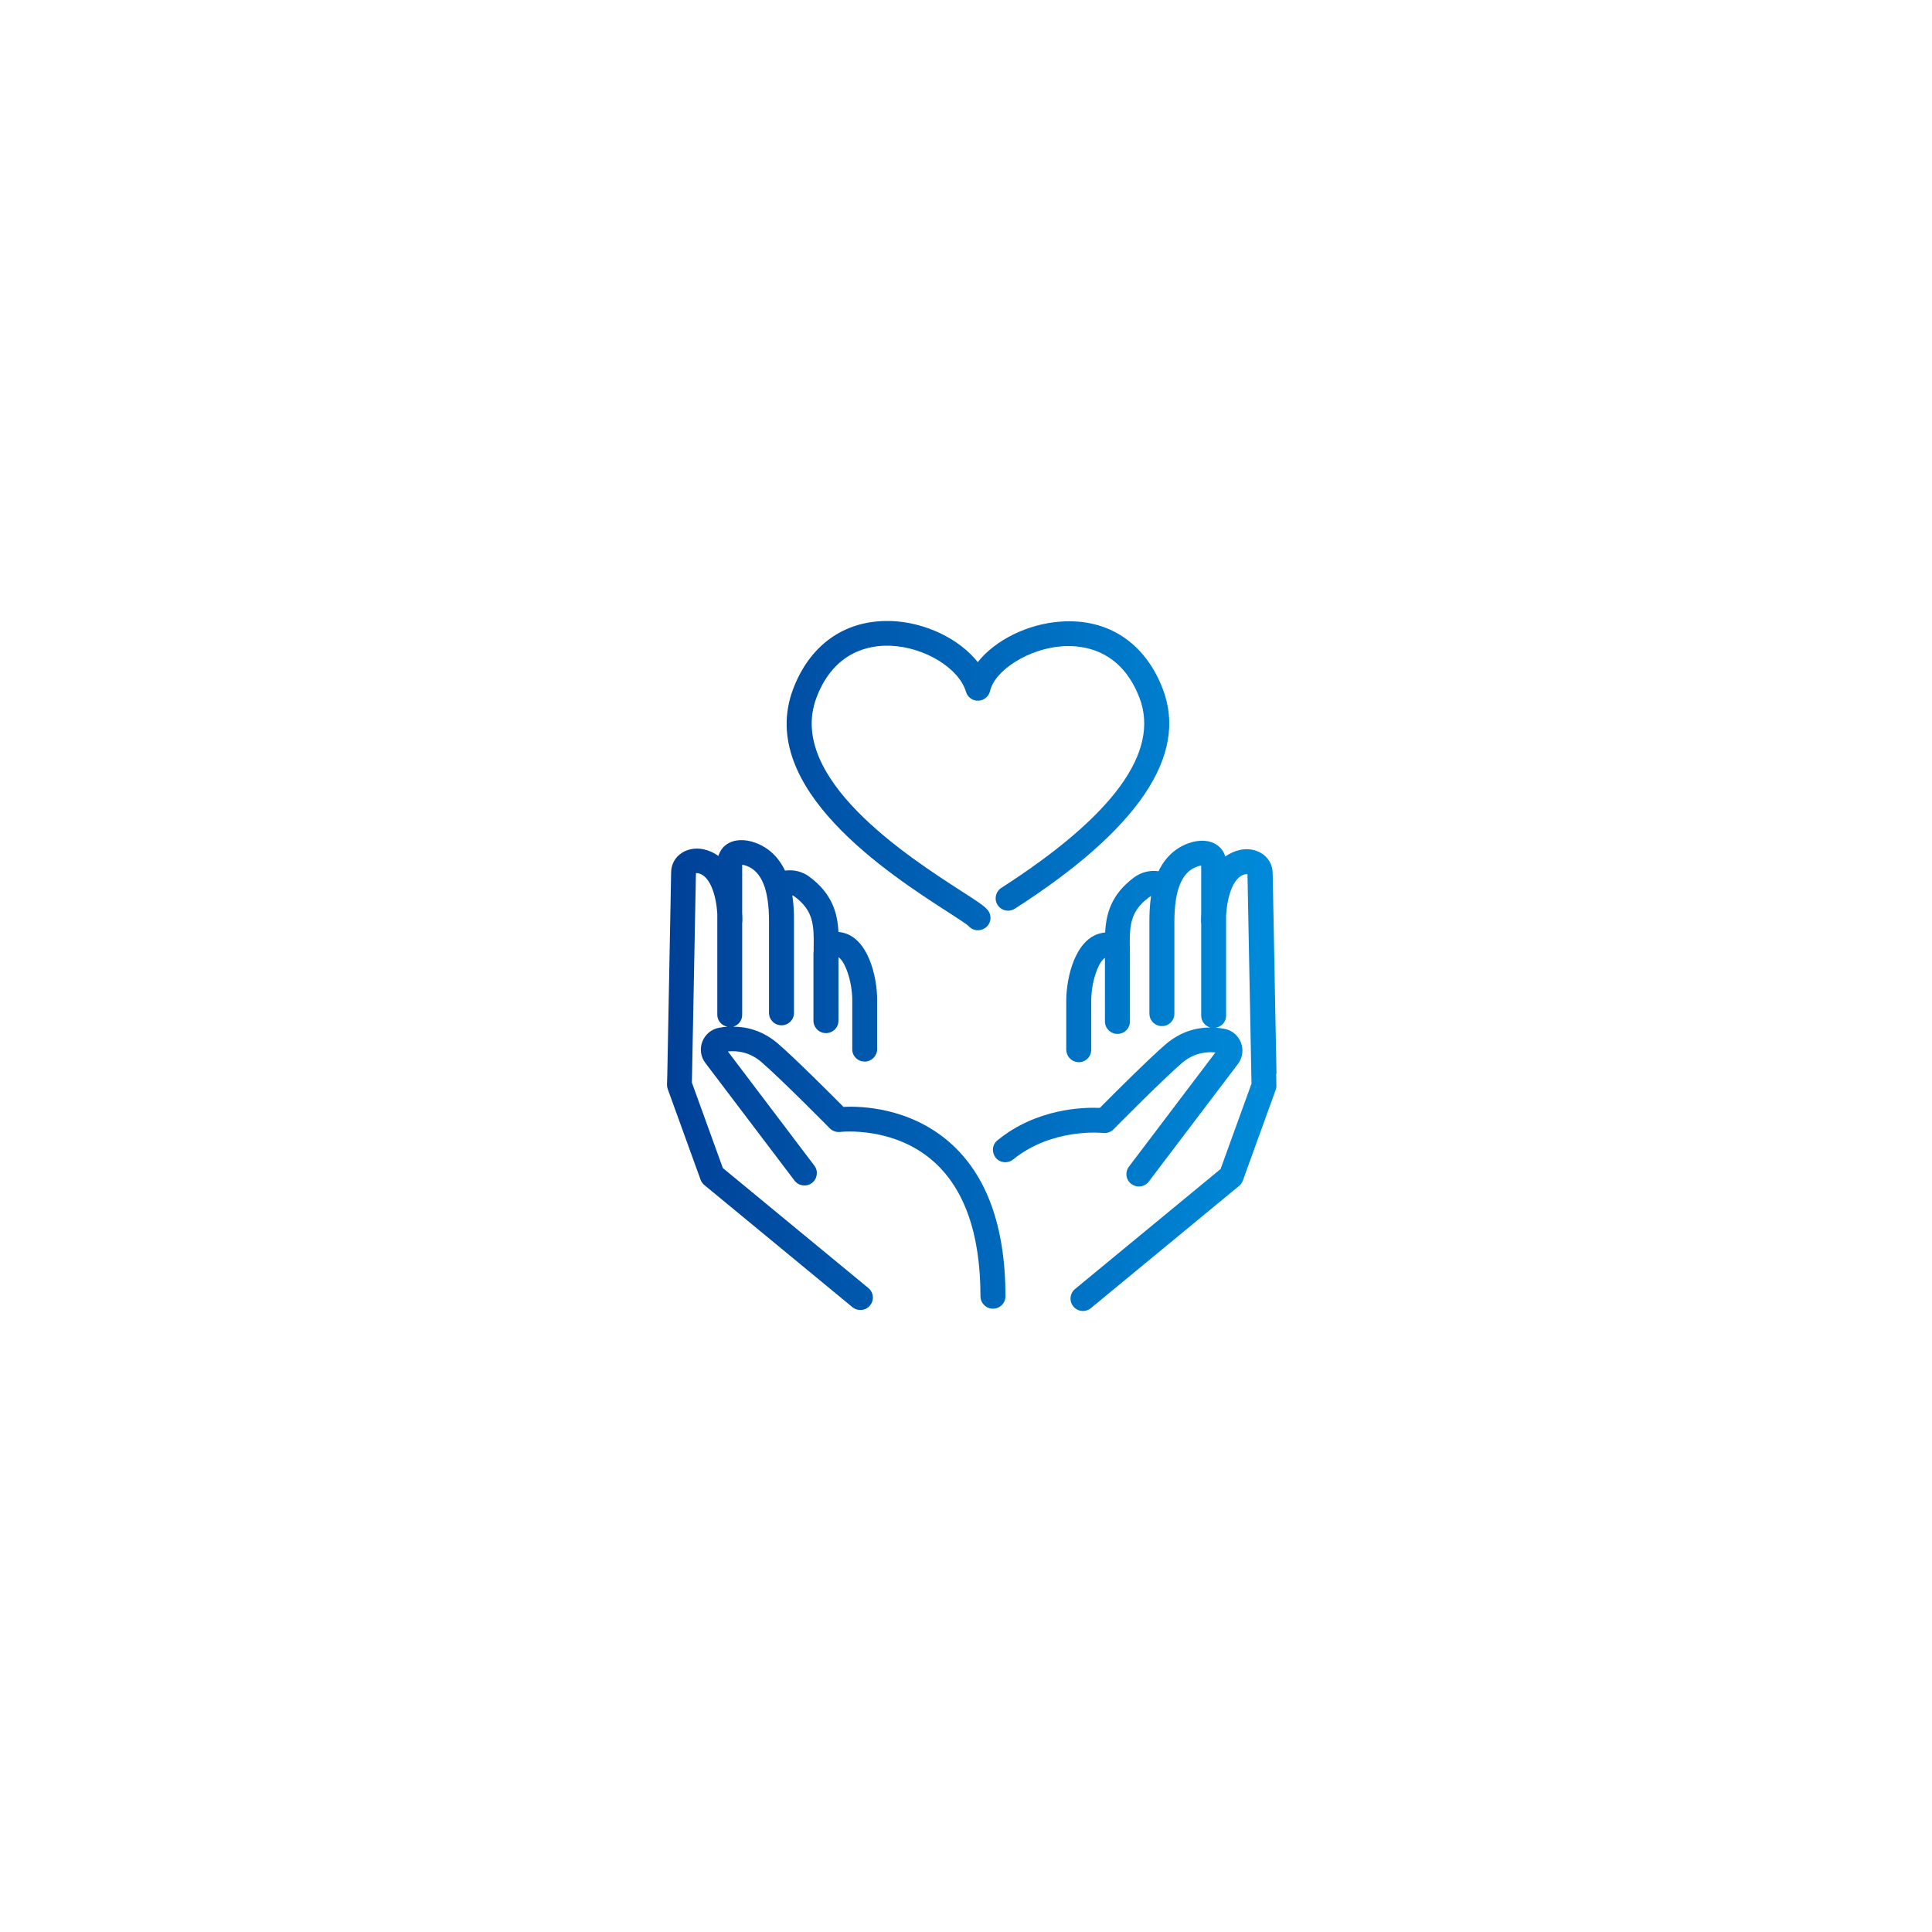 <svg width="168" height="168" viewBox="0 0 168 168" fill="none" xmlns="http://www.w3.org/2000/svg">
<g filter="url(#filter0_d_15445_1142)">
<rect x="4" y="1" width="160" height="160" rx="80" fill="white"/>
<path d="M82.358 76.262C83.051 76.707 84.085 77.378 84.225 77.526C84.427 77.762 84.725 77.892 85.04 77.892C85.303 77.892 85.557 77.796 85.759 77.622C85.978 77.43 86.109 77.169 86.127 76.881C86.144 76.594 86.048 76.314 85.855 76.097C85.54 75.739 84.953 75.356 83.541 74.449C79.001 71.52 68.379 64.668 70.99 57.686C72.524 53.589 75.68 53.083 77.415 53.153C80.377 53.258 83.384 55.088 83.997 57.154C84.137 57.634 84.584 57.948 85.067 57.93C85.557 57.913 85.978 57.573 86.092 57.093C86.513 55.245 89.51 53.389 92.376 53.197C94.191 53.075 97.486 53.484 99.09 57.695C100.869 62.385 96.829 67.937 87.074 74.205C86.574 74.528 86.425 75.199 86.749 75.696C86.907 75.94 87.153 76.105 87.433 76.166C87.713 76.227 88.003 76.166 88.248 76.018C98.985 69.123 103.315 62.698 101.123 56.936C99.59 52.909 96.364 50.756 92.236 51.052C89.388 51.244 86.548 52.648 85.023 54.574C83.392 52.526 80.439 51.113 77.494 51C77.371 51 77.24 51 77.117 51C73.339 51 70.377 53.153 68.957 56.945C65.74 65.54 77.389 73.054 82.358 76.262Z" fill="url(#paint0_linear_15445_1142)"/>
<path d="M73.365 93.269C72.278 92.171 69.131 89.024 67.641 87.743C66.318 86.609 64.933 86.278 63.758 86.278C64.205 86.147 64.538 85.746 64.538 85.258V77.308C64.547 77.23 64.556 77.143 64.556 77.064C64.556 76.829 64.556 76.602 64.538 76.384V72.2C64.626 72.2 64.758 72.235 64.924 72.296C66.23 72.775 66.87 74.353 66.87 77.099V85.075C66.87 85.668 67.352 86.156 67.957 86.156C68.561 86.156 69.043 85.677 69.043 85.075V77.099C69.043 76.62 69.043 75.783 68.894 74.85C68.956 74.876 69.017 74.902 69.087 74.955C70.788 76.219 70.779 77.517 70.753 79.479V79.671C70.753 79.749 70.735 79.828 70.735 79.915V85.755C70.735 86.348 71.217 86.836 71.822 86.836C72.427 86.836 72.909 86.357 72.909 85.755V80.307C72.909 80.307 72.909 80.255 72.909 80.237C73.461 80.56 74.109 82.294 74.109 83.986V88.222C74.101 88.51 74.206 88.78 74.416 88.989C74.618 89.198 74.889 89.303 75.188 89.312C75.784 89.312 76.266 88.832 76.274 88.24V83.994C76.283 81.885 75.477 78.572 73.259 78.093C73.137 78.067 73.023 78.049 72.909 78.04C72.821 76.428 72.4 74.746 70.393 73.246C69.78 72.784 69.017 72.601 68.263 72.706C67.694 71.52 66.835 70.709 65.687 70.282C64.731 69.934 63.82 69.986 63.189 70.422C62.838 70.666 62.593 71.014 62.47 71.433C62.084 71.145 61.646 70.954 61.173 70.849C60.428 70.692 59.657 70.849 59.113 71.293C58.622 71.686 58.359 72.252 58.359 72.889C58.359 72.993 58.298 76.132 58.026 90.428L58 91.308C58 91.439 58.017 91.57 58.061 91.692L60.919 99.581C60.989 99.764 61.094 99.921 61.243 100.043L74.127 110.669C74.32 110.826 74.565 110.913 74.819 110.913C75.144 110.913 75.451 110.773 75.652 110.521C75.836 110.303 75.924 110.015 75.897 109.736C75.871 109.448 75.731 109.187 75.512 109.004L62.856 98.569L60.165 91.142C60.226 88.065 60.498 74.013 60.516 72.932C60.559 72.924 60.621 72.915 60.708 72.932C61.778 73.159 62.277 74.911 62.374 76.445V85.241C62.374 85.764 62.759 86.182 63.25 86.278C62.987 86.296 62.742 86.331 62.514 86.374C61.856 86.496 61.322 86.949 61.076 87.568C60.831 88.196 60.927 88.902 61.339 89.434L69.087 99.659C69.447 100.13 70.13 100.226 70.604 99.868C71.077 99.511 71.173 98.831 70.814 98.36L63.294 88.431C64.118 88.344 65.205 88.484 66.213 89.355C67.904 90.811 72.12 95.074 72.155 95.117C72.392 95.353 72.733 95.466 73.058 95.431C73.242 95.405 77.729 94.96 81.147 97.968C83.873 100.365 85.258 104.323 85.258 109.719C85.258 110.311 85.74 110.799 86.345 110.799C86.95 110.799 87.432 110.32 87.432 109.719C87.432 103.66 85.802 99.162 82.576 96.338C79.079 93.278 74.811 93.174 73.356 93.252L73.365 93.269Z" fill="url(#paint1_linear_15445_1142)"/>
<path d="M111 90.358C110.781 78.973 110.667 73.115 110.667 72.95C110.667 72.313 110.395 71.738 109.904 71.346C109.361 70.91 108.59 70.744 107.845 70.901C107.371 71.006 106.933 71.198 106.548 71.485C106.425 71.067 106.179 70.718 105.82 70.474C105.189 70.038 104.277 69.986 103.322 70.335C102.183 70.753 101.315 71.564 100.745 72.758C100 72.653 99.238 72.836 98.615 73.298C96.608 74.789 96.188 76.471 96.1 78.084C95.986 78.093 95.863 78.119 95.741 78.145C93.523 78.625 92.717 81.937 92.717 84.055V88.292C92.734 88.579 92.84 88.85 93.05 89.05C93.251 89.251 93.523 89.364 93.812 89.364C94.102 89.364 94.373 89.251 94.575 89.05C94.777 88.85 94.891 88.571 94.891 88.283V84.047C94.882 82.356 95.53 80.612 96.082 80.298C96.082 80.316 96.082 80.333 96.082 80.333V85.825C96.082 86.418 96.565 86.906 97.169 86.906C97.774 86.906 98.256 86.426 98.256 85.825V79.984C98.256 79.897 98.256 79.819 98.247 79.775V79.549C98.221 77.587 98.212 76.288 99.913 75.024C99.974 74.981 100.044 74.946 100.097 74.92C99.948 75.853 99.948 76.689 99.948 77.169V85.145C99.948 85.738 100.43 86.226 101.035 86.226C101.639 86.226 102.121 85.746 102.121 85.145V77.169C102.121 74.414 102.752 72.845 104.067 72.366C104.234 72.305 104.356 72.278 104.453 72.27V76.428C104.435 76.663 104.435 76.907 104.435 77.134C104.435 77.212 104.444 77.3 104.453 77.308V85.328C104.453 85.816 104.786 86.217 105.242 86.348C104.076 86.348 102.682 86.679 101.359 87.812C99.939 89.033 96.959 92.005 95.635 93.339C94.251 93.278 90.166 93.356 86.739 96.155C86.511 96.338 86.371 96.599 86.345 96.878C86.319 97.157 86.406 97.445 86.582 97.671C86.959 98.133 87.642 98.195 88.107 97.82C91.49 95.065 95.82 95.51 95.916 95.518C96.249 95.562 96.591 95.44 96.828 95.205C96.863 95.161 101.078 90.898 102.77 89.442C103.787 88.571 104.873 88.431 105.689 88.519L98.168 98.447C97.993 98.674 97.923 98.962 97.958 99.249C98.002 99.537 98.151 99.79 98.379 99.955C98.572 100.095 98.791 100.173 99.028 100.173C99.369 100.173 99.694 100.016 99.895 99.746L107.643 89.521C108.055 88.981 108.151 88.283 107.906 87.656C107.661 87.028 107.126 86.583 106.469 86.461C106.241 86.418 105.995 86.391 105.732 86.365C106.232 86.269 106.618 85.851 106.618 85.328V76.55C106.723 74.99 107.214 73.246 108.283 73.019C108.371 73.002 108.432 73.011 108.476 73.019C108.493 74.039 108.765 88.144 108.826 91.23L106.136 98.656L93.479 109.091C93.26 109.274 93.12 109.536 93.094 109.823C93.067 110.111 93.155 110.39 93.339 110.608C93.549 110.861 93.847 111 94.172 111C94.426 111 94.671 110.913 94.864 110.747L107.748 100.121C107.897 99.999 108.011 99.842 108.073 99.659L110.93 91.77C110.974 91.648 111 91.517 110.991 91.386L110.974 90.367L111 90.358Z" fill="url(#paint2_linear_15445_1142)"/>
</g>
<defs>
<filter id="filter0_d_15445_1142" x="0" y="0" width="168" height="168" filterUnits="userSpaceOnUse" color-interpolation-filters="sRGB">
<feFlood flood-opacity="0" result="BackgroundImageFix"/>
<feColorMatrix in="SourceAlpha" type="matrix" values="0 0 0 0 0 0 0 0 0 0 0 0 0 0 0 0 0 0 127 0" result="hardAlpha"/>
<feOffset dy="3"/>
<feGaussianBlur stdDeviation="2"/>
<feComposite in2="hardAlpha" operator="out"/>
<feColorMatrix type="matrix" values="0 0 0 0 0 0 0 0 0 0 0 0 0 0 0 0 0 0 0.16 0"/>
<feBlend mode="normal" in2="BackgroundImageFix" result="effect1_dropShadow_15445_1142"/>
<feBlend mode="normal" in="SourceGraphic" in2="effect1_dropShadow_15445_1142" result="shape"/>
</filter>
<linearGradient id="paint0_linear_15445_1142" x1="109.419" y1="81" x2="58" y2="81" gradientUnits="userSpaceOnUse">
<stop stop-color="#0089D8"/>
<stop offset="1" stop-color="#004097"/>
</linearGradient>
<linearGradient id="paint1_linear_15445_1142" x1="109.419" y1="81" x2="58" y2="81" gradientUnits="userSpaceOnUse">
<stop stop-color="#0089D8"/>
<stop offset="1" stop-color="#004097"/>
</linearGradient>
<linearGradient id="paint2_linear_15445_1142" x1="109.419" y1="81" x2="58" y2="81" gradientUnits="userSpaceOnUse">
<stop stop-color="#0089D8"/>
<stop offset="1" stop-color="#004097"/>
</linearGradient>
</defs>
</svg>
